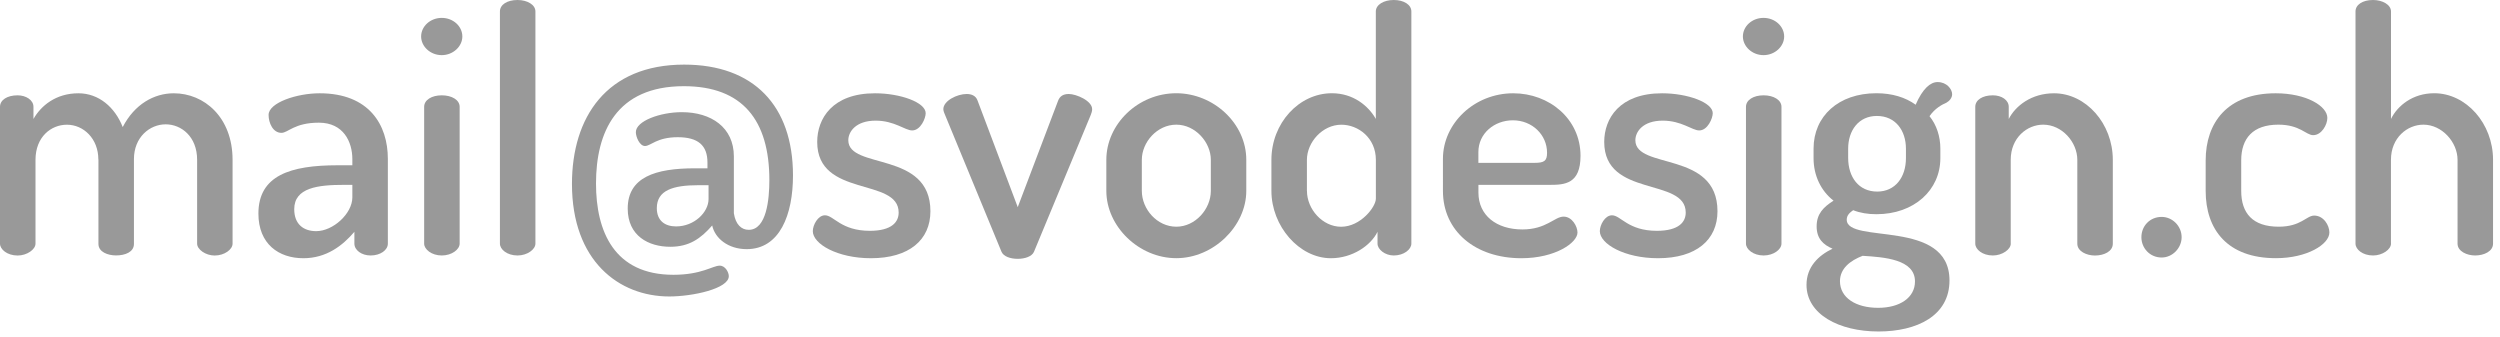 <?xml version="1.0" encoding="utf-8"?>
<!-- Generator: Adobe Illustrator 17.0.0, SVG Export Plug-In . SVG Version: 6.00 Build 0)  -->
<!DOCTYPE svg PUBLIC "-//W3C//DTD SVG 1.1//EN" "http://www.w3.org/Graphics/SVG/1.1/DTD/svg11.dtd">
<svg version="1.1" id="Ebene_1" xmlns="http://www.w3.org/2000/svg" xmlns:xlink="http://www.w3.org/1999/xlink" x="0px" y="0px"
	 width="52.823px" height="7.116px" viewBox="0 0 52.823 7.116" enable-background="new 0 0 52.823 7.116" xml:space="preserve">
<g>
	<path fill="#999999" d="M2.078,3.37c0-0.442-0.314-0.735-0.664-0.735c-0.335,0-0.664,0.257-0.664,0.743v1.771
		c0,0.121-0.179,0.25-0.378,0.25C0.15,5.398,0,5.269,0,5.148V2.257c0-0.144,0.15-0.243,0.372-0.243c0.178,0,0.335,0.1,0.335,0.243
		v0.257c0.157-0.278,0.472-0.543,0.95-0.543c0.429,0,0.771,0.293,0.936,0.714c0.25-0.485,0.664-0.714,1.079-0.714
		c0.643,0,1.242,0.507,1.242,1.407v1.771c0,0.121-0.171,0.25-0.378,0.25c-0.193,0-0.371-0.129-0.371-0.25V3.377
		c0-0.493-0.336-0.75-0.664-0.75c-0.336,0-0.671,0.271-0.671,0.735v1.792c0,0.172-0.186,0.243-0.378,0.243
		c-0.171,0-0.372-0.071-0.372-0.243V3.37z"/>
	<path fill="#999999" d="M8.195,3.356v1.792c0,0.136-0.157,0.25-0.364,0.25c-0.193,0-0.343-0.114-0.343-0.25v-0.25
		C7.238,5.191,6.896,5.456,6.41,5.456c-0.521,0-0.95-0.301-0.95-0.943c0-0.807,0.678-1.021,1.671-1.021h0.314V3.363
		c0-0.364-0.186-0.771-0.707-0.771c-0.521,0-0.649,0.215-0.792,0.215c-0.178,0-0.271-0.208-0.271-0.379
		c0-0.257,0.593-0.457,1.079-0.457C7.803,1.971,8.195,2.642,8.195,3.356z M7.445,3.906H7.267c-0.543,0-1.05,0.057-1.05,0.514
		c0,0.321,0.2,0.464,0.464,0.464c0.357,0,0.764-0.371,0.764-0.714V3.906z"/>
	<path fill="#999999" d="M9.769,0.771c0,0.208-0.193,0.394-0.436,0.394S8.898,0.979,8.898,0.771c0-0.214,0.193-0.393,0.436-0.393
		S9.769,0.557,9.769,0.771z M9.712,2.257v2.891c0,0.121-0.164,0.25-0.378,0.25s-0.372-0.129-0.372-0.25V2.257
		c0-0.144,0.157-0.243,0.372-0.243S9.712,2.113,9.712,2.257z"/>
	<path fill="#999999" d="M11.313,0.242v4.906c0,0.121-0.171,0.25-0.378,0.25c-0.222,0-0.372-0.129-0.372-0.25V0.242
		C10.563,0.1,10.713,0,10.935,0C11.142,0,11.313,0.1,11.313,0.242z"/>
	<path fill="#999999" d="M14.406,2.37c0.621,0,1.1,0.322,1.1,0.936v1.2c0.036,0.235,0.157,0.35,0.314,0.35
		c0.378,0,0.436-0.649,0.436-1.05c0-1.263-0.564-1.985-1.807-1.985c-1.428,0-1.856,0.972-1.856,2.056
		c0,1.015,0.386,1.929,1.635,1.929c0.6,0,0.828-0.193,0.979-0.193c0.121,0,0.192,0.144,0.192,0.222c0,0.265-0.764,0.429-1.257,0.429
		c-1.064,0-2.057-0.75-2.057-2.378c0-1.407,0.729-2.521,2.371-2.521c1.464,0,2.299,0.864,2.299,2.342
		c0,0.828-0.278,1.557-0.978,1.557c-0.393,0-0.671-0.229-0.729-0.5c-0.243,0.278-0.486,0.45-0.886,0.45
		c-0.457,0-0.899-0.229-0.899-0.807c0-0.665,0.585-0.851,1.421-0.851h0.264V3.434c0-0.364-0.2-0.535-0.628-0.535
		c-0.443,0-0.571,0.186-0.692,0.186c-0.114,0-0.193-0.193-0.193-0.293C13.435,2.557,13.949,2.37,14.406,2.37z M14.97,3.913h-0.214
		c-0.536,0-0.878,0.107-0.878,0.485c0,0.265,0.171,0.386,0.407,0.386c0.386,0,0.686-0.3,0.686-0.578V3.913z"/>
	<path fill="#999999" d="M18.988,4.491c0-0.75-1.721-0.307-1.721-1.492c0-0.493,0.321-1.028,1.221-1.028
		c0.536,0,1.071,0.192,1.071,0.421c0,0.107-0.107,0.364-0.286,0.364c-0.15,0-0.372-0.207-0.771-0.207
		c-0.421,0-0.578,0.236-0.578,0.414c0,0.628,1.735,0.215,1.735,1.5c0,0.607-0.45,0.993-1.257,0.993
		c-0.707,0-1.228-0.301-1.228-0.572c0-0.128,0.107-0.335,0.257-0.335c0.186,0,0.336,0.328,0.95,0.328
		C18.852,4.876,18.988,4.684,18.988,4.491z"/>
	<path fill="#999999" d="M19.968,2.428c-0.014-0.028-0.036-0.086-0.036-0.121c0-0.179,0.292-0.321,0.493-0.321
		c0.1,0,0.193,0.035,0.229,0.136l0.85,2.255l0.85-2.242c0.036-0.1,0.107-0.149,0.229-0.149c0.157,0,0.493,0.143,0.493,0.321
		c0,0.043-0.015,0.085-0.029,0.121l-1.2,2.892c-0.043,0.1-0.193,0.149-0.343,0.149c-0.157,0-0.3-0.05-0.343-0.149L19.968,2.428z"/>
	<path fill="#999999" d="M26.333,3.377v0.656c0,0.743-0.692,1.422-1.478,1.422c-0.793,0-1.479-0.672-1.479-1.422V3.377
		c0-0.75,0.665-1.407,1.479-1.407C25.641,1.971,26.333,2.606,26.333,3.377z M25.584,3.377c0-0.372-0.329-0.743-0.729-0.743
		c-0.407,0-0.729,0.371-0.729,0.743v0.656c0,0.386,0.321,0.757,0.729,0.757c0.4,0,0.729-0.371,0.729-0.757V3.377z"/>
	<path fill="#999999" d="M29.821,0.242v4.906c0,0.121-0.157,0.25-0.372,0.25c-0.186,0-0.343-0.129-0.343-0.25v-0.25
		c-0.143,0.293-0.535,0.558-0.985,0.558c-0.671,0-1.257-0.679-1.257-1.422V3.377c0-0.771,0.579-1.407,1.278-1.407
		c0.45,0,0.771,0.265,0.928,0.543V0.242C29.071,0.1,29.235,0,29.449,0C29.664,0,29.821,0.1,29.821,0.242z M27.615,4.034
		c0,0.386,0.329,0.757,0.721,0.757c0.414,0,0.735-0.421,0.735-0.593v-0.82c0-0.464-0.371-0.743-0.729-0.743
		c-0.399,0-0.728,0.371-0.728,0.743V4.034z"/>
	<path fill="#999999" d="M33.395,3.292c0,0.592-0.329,0.614-0.65,0.614h-1.507V4.07c0,0.479,0.379,0.778,0.929,0.778
		c0.507,0,0.678-0.271,0.871-0.271c0.179,0,0.293,0.207,0.293,0.336c0,0.214-0.465,0.543-1.186,0.543
		c-0.972,0-1.657-0.572-1.657-1.422V3.356c0-0.75,0.664-1.385,1.485-1.385C32.737,1.971,33.395,2.514,33.395,3.292z M32.423,3.441
		c0.207,0,0.265-0.042,0.265-0.213c0-0.379-0.314-0.686-0.722-0.686c-0.393,0-0.729,0.278-0.729,0.671v0.228H32.423z"/>
	<path fill="#999999" d="M35.618,4.491c0-0.75-1.722-0.307-1.722-1.492c0-0.493,0.321-1.028,1.222-1.028
		c0.535,0,1.071,0.192,1.071,0.421c0,0.107-0.107,0.364-0.286,0.364c-0.149,0-0.371-0.207-0.771-0.207
		c-0.421,0-0.578,0.236-0.578,0.414c0,0.628,1.735,0.215,1.735,1.5c0,0.607-0.45,0.993-1.257,0.993
		c-0.707,0-1.229-0.301-1.229-0.572c0-0.128,0.107-0.335,0.257-0.335c0.187,0,0.336,0.328,0.95,0.328
		C35.482,4.876,35.618,4.684,35.618,4.491z"/>
	<path fill="#999999" d="M37.698,0.771c0,0.208-0.193,0.394-0.436,0.394c-0.243,0-0.436-0.186-0.436-0.394
		c0-0.214,0.192-0.393,0.436-0.393C37.505,0.378,37.698,0.557,37.698,0.771z M37.641,2.257v2.891c0,0.121-0.164,0.25-0.378,0.25
		c-0.215,0-0.372-0.129-0.372-0.25V2.257c0-0.144,0.157-0.243,0.372-0.243C37.477,2.014,37.641,2.113,37.641,2.257z"/>
	<path fill="#999999" d="M39.156,4.441c-0.071,0.05-0.136,0.107-0.136,0.2c0,0.528,2.171-0.036,2.171,1.285
		c0,0.75-0.692,1.078-1.5,1.078c-0.835,0-1.521-0.364-1.521-0.985c0-0.378,0.25-0.621,0.55-0.764
		c-0.2-0.086-0.336-0.215-0.336-0.472c0-0.264,0.143-0.407,0.357-0.543c-0.265-0.207-0.422-0.528-0.422-0.899v-0.2
		c0-0.686,0.528-1.171,1.328-1.171c0.329,0,0.614,0.086,0.829,0.243c0.149-0.343,0.313-0.479,0.464-0.479
		c0.192,0,0.307,0.149,0.307,0.257c0,0.078-0.057,0.143-0.121,0.179c-0.1,0.043-0.243,0.121-0.357,0.285
		c0.15,0.186,0.229,0.429,0.229,0.686v0.2c0,0.678-0.557,1.185-1.35,1.185C39.471,4.527,39.299,4.499,39.156,4.441z M39.356,5.405
		c-0.265,0.101-0.479,0.271-0.479,0.536c0,0.35,0.335,0.563,0.807,0.563c0.457,0,0.778-0.214,0.778-0.557
		C40.463,5.476,39.806,5.434,39.356,5.405z M40.271,3.142c0-0.386-0.222-0.692-0.614-0.692c-0.386,0-0.607,0.307-0.607,0.692v0.193
		c0,0.406,0.222,0.713,0.614,0.713c0.379,0,0.607-0.3,0.607-0.707V3.142z"/>
	<path fill="#999999" d="M42.486,5.148c0,0.121-0.179,0.25-0.379,0.25c-0.221,0-0.371-0.129-0.371-0.25V2.257
		c0-0.144,0.15-0.243,0.371-0.243c0.186,0,0.336,0.1,0.336,0.243v0.257c0.143-0.278,0.479-0.543,0.957-0.543
		c0.671,0,1.242,0.636,1.242,1.407v1.771c0,0.164-0.186,0.25-0.378,0.25c-0.172,0-0.372-0.086-0.372-0.25V3.377
		c0-0.372-0.321-0.743-0.721-0.743c-0.343,0-0.686,0.278-0.686,0.743V5.148z"/>
	<path fill="#999999" d="M46.096,5.012c0,0.229-0.193,0.429-0.422,0.429c-0.25,0-0.428-0.2-0.428-0.429
		c0-0.235,0.178-0.429,0.428-0.429C45.902,4.583,46.096,4.777,46.096,5.012z"/>
	<path fill="#999999" d="M46.604,4.034V3.391c0-0.799,0.457-1.42,1.479-1.42c0.649,0,1.092,0.271,1.092,0.521
		c0,0.143-0.121,0.364-0.3,0.364c-0.149,0-0.278-0.222-0.735-0.222c-0.535,0-0.785,0.286-0.785,0.756v0.643
		c0,0.472,0.242,0.757,0.792,0.757c0.472,0,0.586-0.235,0.75-0.235c0.2,0,0.321,0.207,0.321,0.357c0,0.25-0.471,0.543-1.128,0.543
		C47.061,5.456,46.604,4.848,46.604,4.034z"/>
	<path fill="#999999" d="M50.52,5.148c0,0.121-0.179,0.25-0.379,0.25c-0.222,0-0.371-0.129-0.371-0.25V0.242
		C49.77,0.1,49.919,0,50.141,0c0.2,0,0.379,0.1,0.379,0.242v2.271c0.136-0.278,0.457-0.543,0.914-0.543
		c0.671,0,1.242,0.636,1.242,1.407v1.771c0,0.164-0.192,0.25-0.379,0.25c-0.171,0-0.371-0.086-0.371-0.25V3.377
		c0-0.372-0.328-0.743-0.721-0.743c-0.343,0-0.686,0.278-0.686,0.743V5.148z"/>
</g>
<g>
</g>
<g>
</g>
<g>
</g>
<g>
</g>
<g>
</g>
<g>
</g>
</svg>
